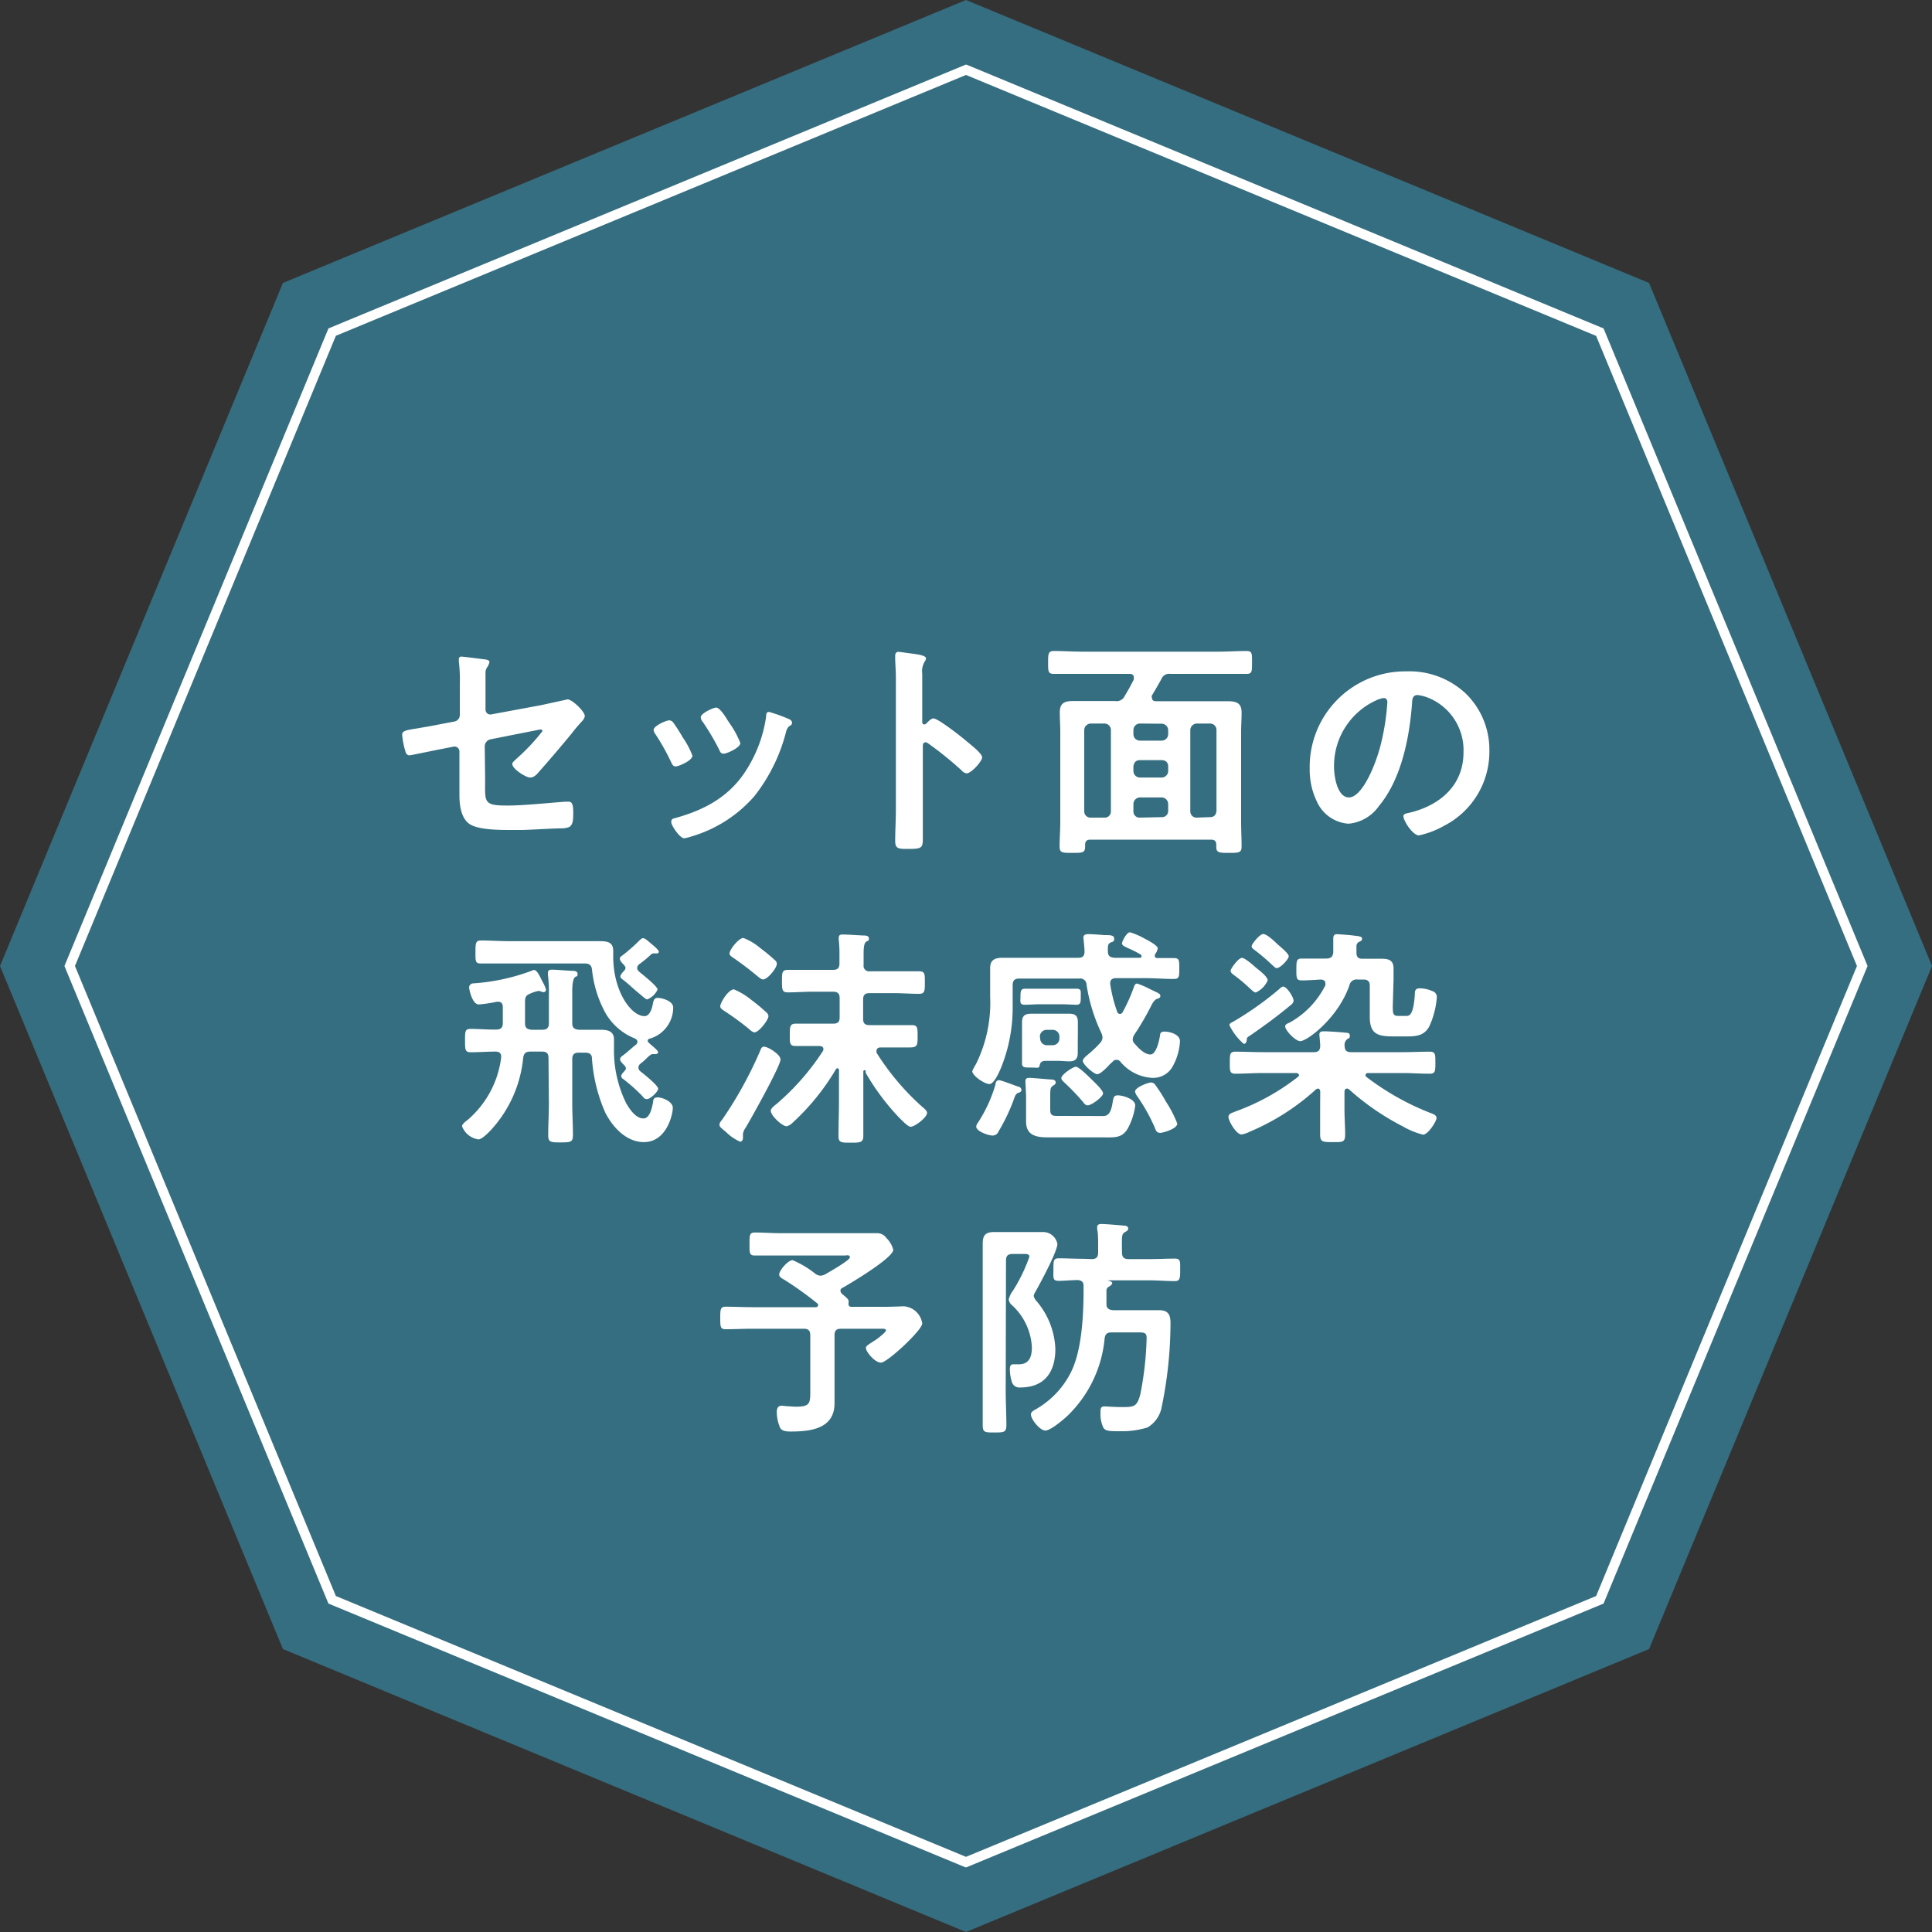 <svg xmlns="http://www.w3.org/2000/svg" viewBox="0 0 200 200"><rect x="0" y="0" width="200" height="200" fill="#333333" stroke="none"/><defs><style>.cls-1{fill:#356e80;}.cls-2{fill:#fff;}</style></defs><g id="レイヤー_2" data-name="レイヤー 2"><g id="text"><polygon class="cls-1" points="100 0 29.29 29.29 0 100 29.29 170.71 100 200 170.71 170.71 200 100 170.71 29.29 100 0"/><path class="cls-2" d="M100,193.32l-.19-.07L34,166l-.08-.19L6.67,100l.08-.19L34,34l.19-.08L100,6.68l.19.07L166,34l.08.19L193.33,100l-.08.19L166,166l-.19.08Zm-65.23-28.1,65.23,27,65.23-27,27-65.22-27-65.23L100,7.76l-65.23,27L7.76,100Z"/><path class="cls-2" d="M50.22,80.56c0,2.5-.24,2.83,2.32,2.83,1.73,0,4.28-.28,6-.4l.34,0c.46,0,.46.65.46,1.2s0,1.18-.41,1.42a2.2,2.2,0,0,1-.79.14c-.89,0-3.46.17-4.25.17H52.71c-1.44,0-3.36-.07-4.15-.65s-1-1.82-1-2.9V77.8a.51.51,0,0,0-.65-.5l-1.22.24c-.41.07-3.15.65-3.29.65-.31,0-.39-.24-.48-.56a8.88,8.88,0,0,1-.29-1.56c0-.41.36-.48,1.58-.67.53-.1,1.18-.19,2-.36L47,74.7A.69.69,0,0,0,47.6,74v-3.1a15.84,15.84,0,0,0-.1-2.4c0-.07,0-.19,0-.29s.07-.24.26-.24,2,.24,2.28.27.63.07.63.31a1.56,1.56,0,0,1-.22.5,1,1,0,0,0-.19.68c0,.69,0,1.36,0,2.06v1.66a.5.5,0,0,0,.62.5L56,73l2.76-.6c.46,0,1.78,1.25,1.78,1.73a1,1,0,0,1-.24.48,15.8,15.8,0,0,0-1.08,1.27c-1.11,1.35-2.21,2.64-3.34,3.92-.24.28-.55.69-1,.69s-1.85-.89-1.85-1.41c0-.17.27-.36.43-.53a20.55,20.55,0,0,0,2.69-2.86.15.15,0,0,0-.17-.17c-.14,0-.67.12-.84.15l-4.34.86a.75.75,0,0,0-.62.77Z"/><path class="cls-2" d="M69.68,74.78a17,17,0,0,1,1,1.56,8.49,8.49,0,0,1,1,1.89c0,.51-1.44,1.11-1.73,1.11s-.36-.22-.46-.41A23.23,23.23,0,0,0,67.85,76a.85.85,0,0,1-.19-.43c0-.43,1.3-1,1.61-1A.55.55,0,0,1,69.68,74.78Zm11.88-.39c.19.07.43.19.43.43s-.17.27-.29.36-.21.22-.31.51a17.88,17.88,0,0,1-3.29,6.72,13.78,13.78,0,0,1-6.52,4.18,5.15,5.15,0,0,1-.75.19c-.45,0-1.34-1.32-1.34-1.66s.14-.36.38-.43c3.1-.84,5.71-2.26,7.44-5.06a13.93,13.93,0,0,0,2-5.45c0-.22,0-.48.31-.48A16.11,16.11,0,0,1,81.56,74.39Zm-6,.53a9.44,9.44,0,0,1,1.08,2c0,.48-1.39,1.1-1.73,1.1s-.38-.26-.48-.45a24.63,24.63,0,0,0-1.68-2.84.82.82,0,0,1-.21-.48c0-.4,1.29-1,1.6-1s.8.67,1.2,1.34Z"/><path class="cls-2" d="M96.63,74.37c.48,0,2.88,1.89,3.36,2.3s1.68,1.32,1.68,1.73-1.13,1.66-1.61,1.66a.86.86,0,0,1-.52-.31,35.93,35.93,0,0,0-3.48-2.81.46.46,0,0,0-.24-.1c-.22,0-.29.19-.29.38v6.56c0,1,0,1.89,0,2.85,0,1.11,0,1.25-1.49,1.25-1,0-1.37,0-1.37-.81,0-1.08.07-2.16.07-3.24V70.14c0-.62-.05-1.27-.07-1.87,0-.12,0-.33,0-.43s.07-.36.31-.36a8.13,8.13,0,0,1,.81.1c1.08.14,2.07.24,2.07.57a.65.65,0,0,1-.12.31,1.93,1.93,0,0,0-.27,1.28c0,.36,0,.81,0,1.41v3.6c0,.19.12.24.19.24a.27.27,0,0,0,.22-.09C96.1,74.7,96.37,74.37,96.63,74.37Z"/><path class="cls-2" d="M119.26,72.26c0,.26.2.33.41.33h5.11l2.28,0c.92,0,1.47.17,1.47,1.17,0,.68-.05,1.35-.05,2v9.31c0,.86.05,1.73.05,2.59,0,.63-.34.63-1.3.63s-1.32,0-1.32-.6v-.24c0-.39-.19-.53-.55-.53H112.88c-.39,0-.55.17-.55.55v.17c0,.65-.29.65-1.32.65s-1.32,0-1.32-.65c0-.87.07-1.73.07-2.59V75.74c0-.65-.05-1.32-.05-2,0-1,.53-1.17,1.42-1.17l2.3,0h2a.91.91,0,0,0,1-.53c.34-.55.65-1.12.94-1.7a.79.79,0,0,0,0-.22c0-.36-.34-.36-.44-.36h-4.85c-1,0-2,0-3,0-.6,0-.58-.31-.58-1.17s0-1.2.58-1.2c1,0,2,.07,3,.07h14c1,0,2-.07,2.95-.07.6,0,.58.26.58,1.2s0,1.17-.58,1.17c-1,0-2,0-2.95,0h-4.92a.85.85,0,0,0-.93.53c-.32.58-.65,1.15-1,1.73A.37.37,0,0,0,119.26,72.26ZM115,75.57a.67.67,0,0,0-.67-.67h-1.41a.69.69,0,0,0-.68.67V84a.64.64,0,0,0,.68.64h1.41A.63.63,0,0,0,115,84Zm3-.67a.68.68,0,0,0-.67.67V76a.67.67,0,0,0,.67.67h2.26a.67.67,0,0,0,.67-.67v-.41a.68.68,0,0,0-.67-.67Zm0,3.79c-.41,0-.62.24-.67.65v.48a.68.68,0,0,0,.67.67h2.26a.68.68,0,0,0,.67-.67v-.48c0-.41-.26-.65-.67-.65Zm2.26,5.9a.63.63,0,0,0,.67-.64v-.72a.69.69,0,0,0-.67-.68H118a.69.69,0,0,0-.67.68V84a.63.63,0,0,0,.67.64Zm5,0c.43,0,.62-.24.67-.64V75.57a.66.66,0,0,0-.67-.67H123.9a.69.69,0,0,0-.68.67V84a.64.64,0,0,0,.68.64Z"/><path class="cls-2" d="M151.76,71.82a8.12,8.12,0,0,1,2.42,5.91,8.61,8.61,0,0,1-4.68,7.75,9.29,9.29,0,0,1-2.61,1c-.63,0-1.61-1.49-1.61-2,0-.24.36-.29.6-.34,3.14-.74,5.62-2.81,5.62-6.24a5.84,5.84,0,0,0-3.84-5.74,4.36,4.36,0,0,0-.92-.21c-.55,0-.55.52-.57.93-.27,3.51-1.11,7.78-3.41,10.54a4.3,4.3,0,0,1-3.17,1.85,3.88,3.88,0,0,1-3.26-2.28,7.52,7.52,0,0,1-.75-3.41,9.89,9.89,0,0,1,10-10.08A8.52,8.52,0,0,1,151.76,71.82Zm-9.34.7a7.45,7.45,0,0,0-4.32,6.91c0,.89.32,3.12,1.54,3.12s2.54-2.73,3.22-5.18a24.54,24.54,0,0,0,.76-4.68c0-.24-.12-.43-.38-.43A2.69,2.69,0,0,0,142.42,72.52Z"/><path class="cls-2" d="M56.78,109.53c0-.48-.19-.67-.67-.67h-1.2c-.48,0-.68.17-.75.65A12.86,12.86,0,0,1,51,116.78c-.27.31-1.08,1.17-1.47,1.17a2.14,2.14,0,0,1-1.7-1.36c0-.22.38-.51.55-.63a10.16,10.16,0,0,0,3.5-6.48v-.12c0-.36-.24-.5-.57-.5-.87,0-1.73.07-2.59.07-.58,0-.58-.29-.58-1.23s0-1.19.58-1.19c.88,0,1.77.09,2.66.07.48,0,.67-.22.67-.67v-1.66c0-.31-.12-.55-.48-.55h-.14a14.1,14.1,0,0,1-1.87.28c-.68,0-1-1.58-1-1.77s.19-.41.41-.41a21.19,21.19,0,0,0,6.1-1.32.62.62,0,0,1,.19-.07c.26,0,.48.36.74.89l.22.43a3.33,3.33,0,0,1,.31.74.28.28,0,0,1-.26.24,1.17,1.17,0,0,1-.39-.12.5.5,0,0,0-.17,0,3.49,3.49,0,0,0-.76.24c-.48.19-.6.36-.6.86v2.24c0,.45.19.62.67.67h1.13c.48,0,.67-.22.67-.67v-3a12.87,12.87,0,0,0-.1-2v-.24c0-.26.2-.31.41-.31.43,0,1.61.1,2.06.12.2,0,.6,0,.6.31s-.09.22-.26.34-.29.62-.29,1.41v3.37c0,.45.2.62.68.67h.33c.6,0,1.2,0,1.8,0s1.51,0,1.51,1c0,.29,0,.6,0,.94a12.34,12.34,0,0,0,1.25,5.64c.36.64,1,1.6,1.8,1.6.69,0,.89-1.17,1-1.7,0-.36.17-.48.46-.48.5,0,1.58.43,1.58,1.08s-.62,3.55-3,3.55c-1.82,0-3.24-1.56-4-3.07a16.69,16.69,0,0,1-1.37-5.57c0-.48-.28-.62-.74-.62h-.62c-.48,0-.68.19-.68.67v4.58c0,1.11.07,2.19.07,3.27,0,.74-.23.77-1.27.77s-1.29,0-1.29-.77c0-1.08.07-2.19.07-3.27Zm11.35-.6c0,.1-.12.19-.26.19a.39.39,0,0,1-.15,0s-.12,0-.19,0-.26.1-.55.39-.38.36-.7.62a.51.51,0,0,0-.19.39.53.53,0,0,0,.22.4c.31.24,1.82,1.44,1.82,1.78s-.84,1.08-1.15,1.08-.36-.19-.48-.31a17.93,17.93,0,0,0-2-1.78.38.38,0,0,1-.19-.29c0-.19.21-.38.33-.52s.15-.17.15-.29a.4.4,0,0,0-.15-.29c-.16-.17-.45-.43-.45-.65s.26-.36.48-.53.93-.81,1.2-1a.47.47,0,0,0,.12-.29c0-.17-.15-.26-.29-.34a6.08,6.08,0,0,1-3.22-3,11.89,11.89,0,0,1-1.2-4.15c-.07-.46-.31-.6-.74-.6H52.77c-1,0-2,0-3,0-.58,0-.55-.27-.55-1.15s0-1.23.55-1.23c1,0,2,.07,3,.07h7.46l1.73,0c.75,0,1.52,0,1.52,1V99c0,3.65,1.87,6.19,3.24,6.19.52,0,.76-.74.84-1.15s.12-.74.52-.74,1.61.29,1.61,1a3.36,3.36,0,0,1-2.42,3.22c-.1,0-.22.09-.22.24a.25.25,0,0,0,.1.17s.14.14.26.24C67.72,108.43,68.13,108.78,68.13,108.93Zm-3.38-8.74c0-.12-.07-.19-.15-.29s-.43-.4-.43-.64.19-.29.31-.39a18.68,18.68,0,0,0,1.76-1.56c.09-.07.19-.19.33-.19s.39.17.65.41c.1.07.22.19.31.26s.67.55.67.72-.14.19-.26.19l-.12,0a.62.62,0,0,0-.19,0c-.17,0-.31.19-.46.31-.31.29-.65.55-1,.81a.5.5,0,0,0-.21.39c0,.19.12.29.24.41.31.26,1.87,1.48,1.87,1.82A2,2,0,0,1,67,103.46c-.15,0-.48-.32-1-.75s-.87-.79-1.42-1.22c-.12-.1-.36-.24-.36-.41s.26-.46.38-.58A.42.42,0,0,0,64.75,100.19Z"/><path class="cls-2" d="M80.8,109.67c0,.68-3.07,6.17-3.62,7.08a1.41,1.41,0,0,0-.27.65c0,.12,0,.29,0,.43s-.1.36-.29.36a4.88,4.88,0,0,1-1.46-1c-.58-.48-.68-.56-.68-.77s.2-.41.29-.53a41.6,41.6,0,0,0,3.91-7.08c.08-.22.17-.46.39-.46C79.53,108.35,80.8,109.17,80.8,109.67Zm-2.69-2.8c-.19,0-.48-.25-.62-.39a28.54,28.54,0,0,0-2.5-1.82c-.21-.15-.43-.27-.43-.48,0-.39.84-1.76,1.42-1.76a7.31,7.31,0,0,1,1.85,1.13,17.54,17.54,0,0,1,1.48,1.23.61.61,0,0,1,.24.4C79.55,105.59,78.55,106.87,78.11,106.87Zm.87-5.48c-.19,0-.43-.24-.6-.36-.77-.65-1.59-1.27-2.43-1.85-.19-.14-.43-.26-.43-.48,0-.38.94-1.6,1.44-1.6a6,6,0,0,1,1.75,1.05,17.69,17.69,0,0,1,1.49,1.23.53.53,0,0,1,.22.38C80.42,100.22,79.46,101.39,79,101.39Zm10.53,9.39c-.12,0-.14.09-.14.21v2.86c0,1.25,0,2.47,0,3.72,0,.7-.29.72-1.3.72s-1.27,0-1.27-.72c0-1.22.05-2.47.05-3.72v-3.07a.17.17,0,0,0-.17-.19.15.15,0,0,0-.14.09A24.16,24.16,0,0,1,82,116.27a1.2,1.2,0,0,1-.58.32c-.43,0-1.63-1.08-1.63-1.61,0-.24.38-.53.6-.7a25.36,25.36,0,0,0,4.78-5.45.44.44,0,0,0,.07-.21c0-.27-.19-.32-.41-.34-.82,0-1.66,0-2.5,0-.6,0-.57-.34-.57-1.15s0-1.16.6-1.16c.81,0,1.63,0,2.45,0h1.44c.48,0,.67-.19.67-.64v-2c0-.45-.19-.67-.67-.67H84.16c-.86,0-1.75.07-2.61.07-.6,0-.6-.31-.6-1.17s0-1.16.62-1.16c.86,0,1.73,0,2.59,0h2.07c.48,0,.67-.19.67-.67V99a13.25,13.25,0,0,0-.07-1.68.86.86,0,0,1,0-.26c0-.29.19-.32.43-.32.53,0,1.56.08,2.09.1.22,0,.6,0,.6.31s-.09.19-.29.34-.26.55-.26,1.25V99.9a.57.57,0,0,0,.65.65h2.5c.86,0,1.72,0,2.59,0,.62,0,.6.29.6,1.16s0,1.17-.6,1.17c-.87,0-1.73-.07-2.59-.07H90c-.46,0-.65.19-.65.67v2c0,.45.19.64.65.64h1.92c.84,0,1.66,0,2.47,0,.6,0,.6.29.6,1.16s0,1.15-.79,1.15c-.46,0-1.18,0-2.28,0h-.77c-.21,0-.41.1-.41.34a.65.65,0,0,0,0,.21,26.13,26.13,0,0,0,4.73,5.6c.17.14.5.4.5.62,0,.48-1.27,1.44-1.7,1.44-.22,0-.65-.38-1.34-1.1a24.37,24.37,0,0,1-3.32-4.49C89.63,110.83,89.59,110.78,89.51,110.78Z"/><path class="cls-2" d="M119.54,98.94c0,.17.12.24.29.24.55,0,1.1,0,1.68,0s.57.24.57,1.08,0,1.08-.57,1.08c-1,0-1.9-.08-2.86-.08h-3.14c-.29,0-.58.12-.58.48a.39.39,0,0,0,0,.15,15.46,15.46,0,0,0,.72,2.85.29.29,0,0,0,.27.22.31.31,0,0,0,.29-.17,17.77,17.77,0,0,0,1.12-2.47c.08-.19.12-.5.39-.5a8.58,8.58,0,0,1,1.32.57l.31.15c.51.24.77.33.77.55s-.19.26-.34.31-.33.19-.55.6a27.54,27.54,0,0,1-1.78,3.07,1.06,1.06,0,0,0-.19.51.61.61,0,0,0,.22.48c.36.43,1,1.1,1.61,1.1s.91-1.44,1-2c0-.17.07-.37.45-.37.58,0,1.61.29,1.61,1a6,6,0,0,1-.72,2.54,2.3,2.3,0,0,1-2.14,1.25,4.6,4.6,0,0,1-3.29-1.65.51.51,0,0,0-.84,0l-.24.21c-.38.41-1,1.06-1.34,1.06s-1.49-1-1.49-1.39c0-.22.43-.56.6-.7a10.54,10.54,0,0,0,1.18-1.13.86.86,0,0,0,.26-.55,1.19,1.19,0,0,0-.12-.5,17.91,17.91,0,0,1-1.53-5,.65.65,0,0,0-.75-.63H105.5c-.46,0-.67.2-.67.68V104a16.6,16.6,0,0,1-1.08,6.22c-.17.46-.8,2-1.32,2s-1.78-.86-1.78-1.34a5.1,5.1,0,0,1,.38-.72,14.33,14.33,0,0,0,1.47-7v-1.32c0-.67,0-1.2,0-1.63,0-.92.58-1.06,1.34-1.06s1.49,0,2.24,0h5.56c.44,0,.63-.19.63-.65s-.12-1.37-.12-1.42c0-.33.26-.38.53-.38s1.36.07,1.6.1c.68,0,1.06,0,1.06.38s-.22.29-.41.41-.24.26-.24.55a1.46,1.46,0,0,0,0,.36c0,.48.24.6.67.65h2.59c.1,0,.22,0,.22-.17a.18.18,0,0,0-.1-.17,9.56,9.56,0,0,0-1.1-.57c-.58-.27-.82-.36-.82-.58s.48-1.15.82-1.15a7.17,7.17,0,0,1,1.51.65c.29.14,1.37.72,1.37,1a1.41,1.41,0,0,1-.22.55A.3.3,0,0,0,119.54,98.94Zm-14.16,13.54c.14,0,.36.15.36.36s-.31.29-.39.31-.26.24-.31.41a19.48,19.48,0,0,1-1.68,3.58.65.65,0,0,1-.62.41c-.43,0-1.68-.44-1.68-.92a.64.64,0,0,1,.14-.36,14.62,14.62,0,0,0,1.85-4c0-.19.1-.45.36-.45S105.09,112.39,105.38,112.48Zm2.3-8.52c-.53,0-1.05.05-1.61.05s-.43-.36-.43-.84,0-.82.46-.82,1.05,0,1.58,0h2.16c.53,0,1.06,0,1.59,0s.45.27.45.82,0,.84-.43.84-1.06-.05-1.61-.05Zm3.89,4.18c0,.33,0,.57,0,.86,0,.6-.26.87-.86.87-.41,0-.79-.05-1.18-.05h-1.22c-.24,0-.58,0-.67.41s-.12.28-1,.28c-.57,0-.84,0-.84-.43v-3.41c0-.28,0-.57,0-.86,0-.63.29-.87.91-.87.39,0,.77,0,1.15,0h1.68c.39,0,.77,0,1.16,0,.6,0,.88.22.88.87,0,.29,0,.58,0,.86Zm2.4,7.39c.48,0,1,.1,1.22-1.49.08-.38.08-.65.53-.65s1.8.34,1.8,1.06a6.79,6.79,0,0,1-.79,2.4c-.62,1-1.34.89-2.69.89H108.5c-1.18,0-2.28-.17-2.28-1.63,0-.34,0-.65,0-1v-1.44c0-.67-.07-1.51-.07-1.75s.14-.34.36-.34c.38,0,1.9.15,2.33.17.19,0,.45.07.45.31a.35.35,0,0,1-.19.27c-.33.21-.38.26-.38,1.15v1.42c0,.67.36.62,1,.62Zm-6.29-8a.69.69,0,0,0,.67.67H109a.69.69,0,0,0,.67-.67v-.24a.69.69,0,0,0-.67-.68h-.68a.69.69,0,0,0-.67.68Zm4.9,6.89c-.22,0-.36-.2-.48-.36a23.82,23.82,0,0,0-1.92-2c-.12-.12-.31-.27-.31-.46,0-.36,1.2-1.17,1.51-1.17s1.39,1.08,1.65,1.34,1.16,1.08,1.16,1.42S113,114.43,112.58,114.43Zm7.49,2.85c-.34,0-.44-.29-.53-.55a18.64,18.64,0,0,0-1.83-3.26,1.2,1.2,0,0,1-.21-.46c0-.43,1.32-.94,1.68-.94a.55.55,0,0,1,.43.27,15.9,15.9,0,0,1,1.1,1.73,11.77,11.77,0,0,1,1.16,2.25C121.87,116.87,120.35,117.28,120.07,117.28Z"/><path class="cls-2" d="M136.67,113c0-.14-.07-.31-.24-.31a.4.4,0,0,0-.21.09,23.88,23.88,0,0,1-6.84,4.37,2.79,2.79,0,0,1-.87.29c-.52,0-1.34-1.39-1.34-1.82,0-.27.26-.39.53-.48l.19-.08a23.29,23.29,0,0,0,6.46-3.57c.07-.07.12-.1.12-.19s-.08-.2-.27-.22h-3.45c-1,0-1.9.07-2.86.07-.6,0-.58-.29-.58-1.15s0-1.13.58-1.13c.94,0,1.9.05,2.86.05H136c.46,0,.65-.17.67-.63,0-.28-.09-1.15-.09-1.19,0-.29.21-.34.45-.34.44,0,1.52.07,2,.12s.7,0,.7.33-.1.22-.27.37a.74.74,0,0,0-.26.71c0,.46.22.63.65.63h5.3c1,0,1.9-.05,2.86-.05.58,0,.58.27.58,1.13s0,1.15-.58,1.15c-1,0-1.9-.07-2.86-.07h-3.53c-.14,0-.26.07-.26.22a.19.19,0,0,0,.1.19,27.13,27.13,0,0,0,6.53,3.69c.33.12.72.24.72.56s-.87,1.72-1.4,1.72a8.13,8.13,0,0,1-2.06-.84,26.18,26.18,0,0,1-5.59-3.84.27.27,0,0,0-.22-.09c-.19,0-.24.14-.26.31v1.92c0,.84.07,1.68.07,2.52s-.29.79-1.3.79-1.29,0-1.29-.79,0-1.63,0-2.52Zm-3.09-8.93c-1.35,1.13-2.69,2.11-4.13,3.1-.31.21-.36.21-.38.43s-.08.46-.32.46a6.07,6.07,0,0,1-1.48-1.93c0-.21.24-.28.38-.36a33,33,0,0,0,4.75-3.36c.1-.09.29-.28.43-.28.39,0,1.08,1.1,1.08,1.46C133.91,103.79,133.7,104,133.58,104.08ZM130,102.74c-.19,0-.38-.22-.53-.34a17,17,0,0,0-1.77-1.49c-.15-.12-.31-.24-.31-.43s.81-1.32,1.17-1.32,1.27.86,1.54,1.08,1.13.86,1.13,1.25A2.42,2.42,0,0,1,130,102.74Zm2.16-2.52c-.14,0-.36-.24-.48-.34a20.8,20.8,0,0,0-1.77-1.51c-.2-.15-.34-.24-.34-.43s.82-1.25,1.2-1.25,1.18.77,1.42,1,1.22,1,1.22,1.3S132.55,100.22,132.16,100.22Zm2.57,1.27c-.55,0-.53-.31-.53-1.13s0-1.13.53-1.13,1.37,0,2.14,0h.4c.48,0,.7-.17.75-.65V98c0-.29,0-.6,0-.86s.1-.43.34-.43,1.46.09,1.78.14.86.05.86.31-.22.29-.34.36a.47.47,0,0,0-.24.43c0,.22,0,.44,0,.65,0,.46.17.65.6.65h.46c.55,0,1.08,0,1.6,0,.75,0,1.18.22,1.18,1,0,.38,0,.74,0,1.13l-.08,2.71c0,.82,0,1.08.58,1.08h.7c.38,0,.84.1,1-2.18,0-.46.05-.68.55-.68a3.31,3.31,0,0,1,1.27.29.63.63,0,0,1,.46.63,8.79,8.79,0,0,1-.77,3c-.53,1-1.37,1.06-2.4,1.06h-1.22c-1.56,0-2.55-.12-2.55-2,0-.29,0-.6,0-.89l0-2.35c0-.46-.21-.65-.67-.65h-.57a.76.76,0,0,0-.87.6c-1.15,3.36-4.37,5.78-5.09,5.78-.5,0-1.56-1.12-1.56-1.53,0-.22.27-.31.44-.38a9,9,0,0,0,3.72-3.87.67.67,0,0,0,0-.22c0-.28-.21-.36-.48-.38C136.1,101.44,135.33,101.49,134.73,101.49Z"/><path class="cls-2" d="M87,133.6a.51.51,0,0,0,.19.36c.55.46.72.58.65.91a.68.68,0,0,1,0,.12.26.26,0,0,0,.29.29H91.6c.8,0,1.66-.05,2-.05A2.08,2.08,0,0,1,95.47,137c0,.7-3.63,4.06-4.27,4.06s-1.56-1.13-1.56-1.51c0-.22.19-.32,1.08-.89.16-.12,1-.75,1-.94s-.34-.17-.46-.17h-4.2c-.48,0-.67.19-.67.68v5.23c0,.6,0,1.2,0,1.8,0,2.61-2.4,2.93-4.49,2.93-.36,0-.91,0-1.13-.36a4.23,4.23,0,0,1-.36-1.66c0-.36.12-.65.5-.65a3.91,3.91,0,0,1,.48.05c.27,0,.7.05,1,.05,1.56,0,1.49-.41,1.49-1.87v-5.52c0-.49-.21-.68-.67-.68H77.9c-.91,0-1.85.05-2.79.05-.55,0-.55-.29-.55-1.15s0-1.18.55-1.18c.94,0,1.88.05,2.79.05h6.53c.12,0,.26-.05.26-.22a.23.23,0,0,0-.1-.19,37,37,0,0,0-3.38-2.42c-.22-.12-.55-.29-.55-.55,0-.44.93-1.49,1.39-1.49a10.09,10.09,0,0,1,2.33,1.39,1,1,0,0,0,.55.22,1.31,1.31,0,0,0,.51-.15c.35-.21,2.54-1.44,2.54-1.75s-.36-.19-.55-.19H80.87c-.91,0-1.8,0-2.71,0-.6,0-.57-.27-.57-1.2s0-1.18.57-1.18c.91,0,1.8.07,2.71.07h7.9c.67,0,1.35,0,2,0a1.16,1.16,0,0,1,1,.51,2.64,2.64,0,0,1,.7,1.2c0,.84-4.35,3.43-5.19,3.91C87.14,133.34,87,133.43,87,133.6Z"/><path class="cls-2" d="M104.11,144c0,1.17.07,2.35.07,3.52,0,.77-.27.77-1.25.77s-1.2,0-1.2-.77c0-1.17,0-2.35,0-3.52V130.74c0-.67,0-1.36,0-2,0-.86.29-1.2,1.18-1.2.62,0,1.27,0,1.9,0h1.7c.58,0,1.15,0,1.54,0a1.51,1.51,0,0,1,1.41,1.23c0,.79-1.82,4.15-2.3,5a1,1,0,0,0-.15.38,1.09,1.09,0,0,0,.24.48,8.09,8.09,0,0,1,2,5c0,2.4-1.11,4-3.63,4a.81.81,0,0,1-.84-.48,4.4,4.4,0,0,1-.24-1.34c0-.27,0-.58.36-.58l.58,0c1.1,0,1.34-.84,1.34-1.77a6.34,6.34,0,0,0-2.06-4.35.9.9,0,0,1-.34-.6,2.67,2.67,0,0,1,.46-.93,17,17,0,0,0,1.68-3.48c0-.27-.26-.29-.48-.29h-1.27c-.48,0-.67.21-.67.67ZM113,130.34c.49,0,.68-.2.68-.68v-.86c0-.46,0-1.1-.1-1.54,0-.07,0-.16,0-.24,0-.28.24-.31.45-.31.46,0,1.83.12,2.36.17.16,0,.4.07.4.29s-.19.29-.33.38c-.34.19-.34.31-.31,2.11,0,.48.19.68.67.68h2.23c.86,0,1.7-.05,2.57-.05.6,0,.55.31.55,1.15s0,1.18-.55,1.18c-.87,0-1.71-.08-2.57-.08h-4.32s-.07,0-.07,0,.12.05.14.05.34.09.34.24-.27.33-.41.4a.47.47,0,0,0-.19.44c0,.45,0,.88,0,1.32s.22.6.68.64h3.26c.48,0,1,0,1.49,0,1,0,1.2.5,1.2,1.37a43.21,43.21,0,0,1-.91,8.64,3.1,3.1,0,0,1-1.47,2.13,9,9,0,0,1-2.81.39c-1.1,0-1.56,0-1.77-.39a3.32,3.32,0,0,1-.29-1.46c0-.46,0-.72.41-.72.17,0,1,.07,1.82.07,1.27,0,1.56-.05,1.9-1.34a34,34,0,0,0,.65-5.81c0-.63-.34-.58-1.13-.58h-2.5c-.48,0-.65.17-.72.63a12.76,12.76,0,0,1-3.84,8c-.43.4-1.75,1.53-2.3,1.53s-1.49-1.15-1.49-1.68c0-.24.24-.36.43-.48a9.12,9.12,0,0,0,3.67-3.79c1.18-2.28,1.35-6,1.35-8.62,0-.12,0-.26,0-.41,0-.38-.17-.55-.57-.6-.68,0-1.35.08-2,.08s-.55-.29-.55-1.18,0-1.15.55-1.15c.86,0,1.7.05,2.57.05Z"/></g></g></svg>